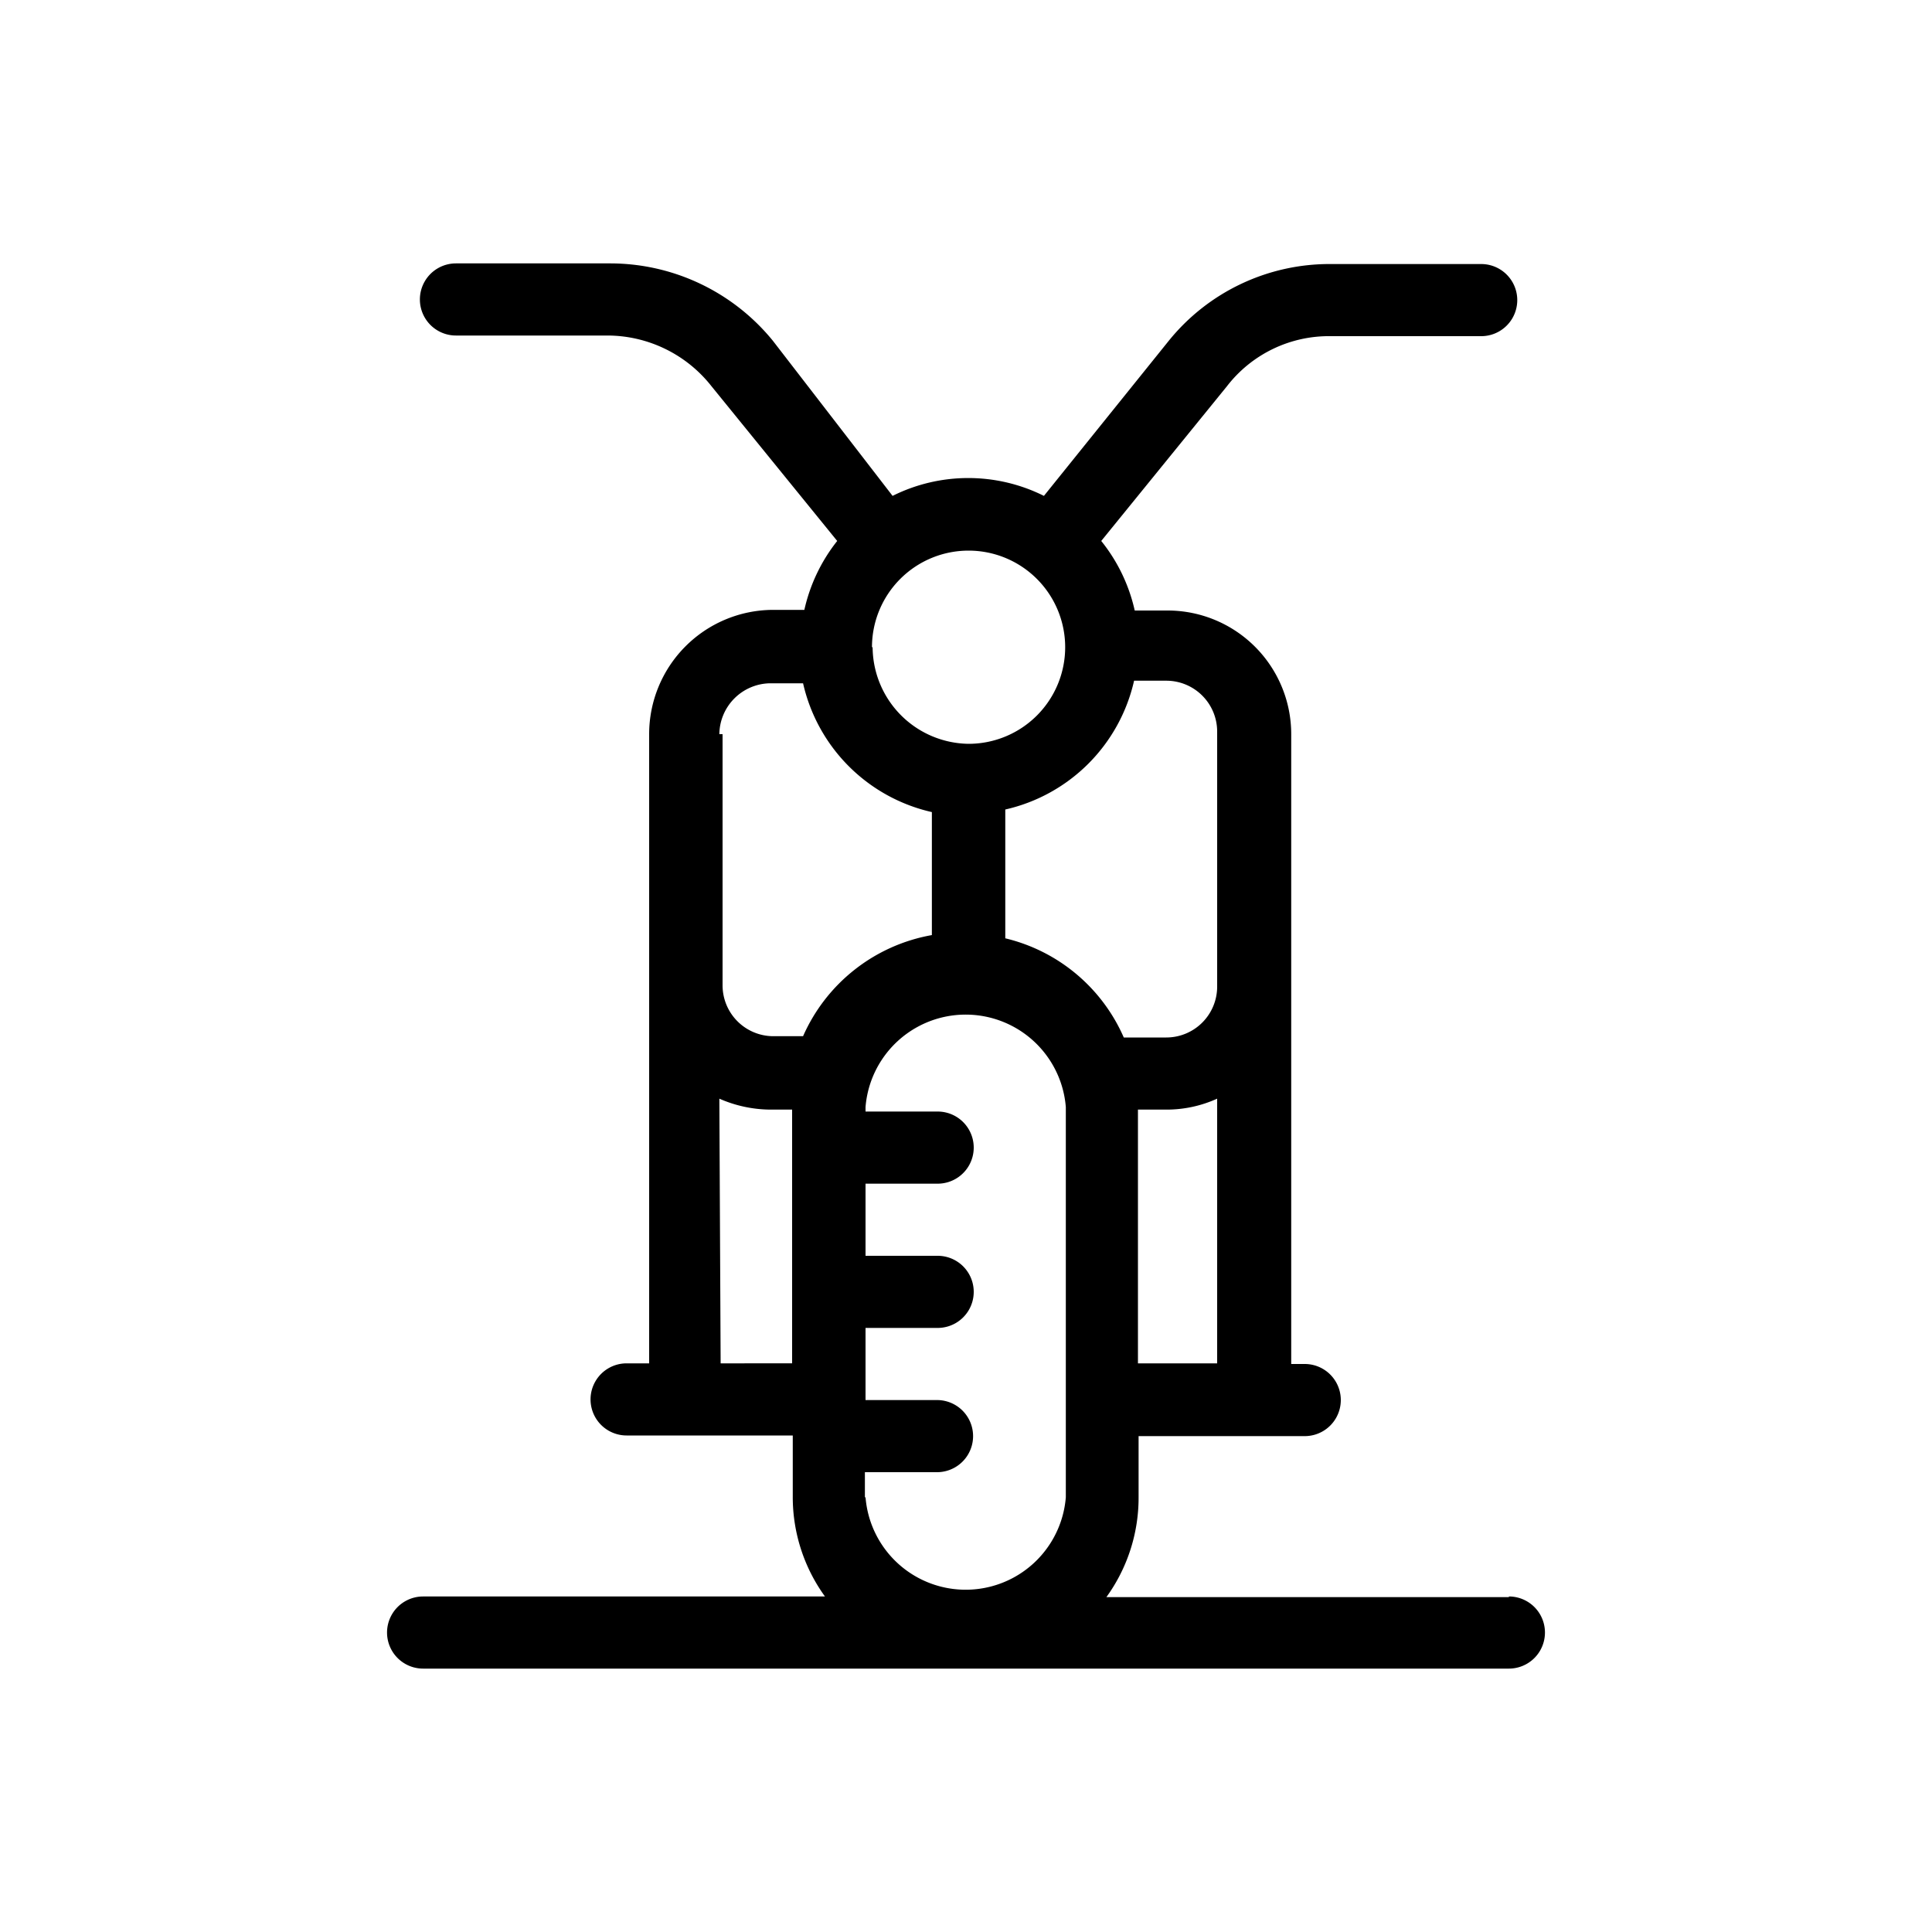 <svg xmlns="http://www.w3.org/2000/svg" viewBox="0 0 30 30">
    <title>motorcycles</title>
    <path d="M23.43,24.8H17.18a2.63,2.63,0,0,0,.5-1.55V22.3h2.58a.56.56,0,0,0,0-1.12h-.21V11.4a1.92,1.92,0,0,0-1.93-1.92h-.5A2.64,2.64,0,0,0,17.1,8.4L19.05,6a2,2,0,0,1,1.62-.78H23A.56.56,0,0,0,23,4.1H20.67a3.21,3.21,0,0,0-2.52,1.19L16.21,7.7a2.63,2.63,0,0,0-2.35,0L12,5.29a3.26,3.26,0,0,0-2.52-1.2H7.08a.56.56,0,1,0,0,1.12H9.43A2.06,2.06,0,0,1,11.05,6L13,8.4a2.65,2.65,0,0,0-.51,1.07H12a1.93,1.93,0,0,0-1.92,1.93v9.77H9.73a.56.56,0,1,0,0,1.12h2.58v.95a2.63,2.63,0,0,0,.5,1.55H6.57a.56.56,0,0,0,0,1.12H23.43a.56.56,0,1,0,0-1.12Zm-10-1.55v-.39h1.12a.56.56,0,1,0,0-1.12H13.44V20.62h1.12a.56.56,0,0,0,0-1.12H13.44V18.38h1.12a.56.56,0,0,0,0-1.12H13.44v-.07a1.56,1.56,0,0,1,3.11,0v6.06a1.56,1.56,0,0,1-3.11,0Zm.11-13.2a1.5,1.5,0,1,1,1.5,1.5h0A1.51,1.51,0,0,1,13.55,10.05Zm4.13,11.12V17.23h.44a1.9,1.9,0,0,0,.79-.17v4.11Zm1.23-9.77v3.92a.79.79,0,0,1-.79.79h-.66a2.69,2.69,0,0,0-1.84-1.54v-2a2.65,2.65,0,0,0,2-2h.5a.79.79,0,0,1,.79.79Zm-7.73,0a.8.8,0,0,1,.79-.79h.51a2.65,2.65,0,0,0,2,2v1.91a2.7,2.7,0,0,0-2,1.57H12a.79.79,0,0,1-.78-.79h0V11.4Zm0,5.66a2,2,0,0,0,.79.17h.34v3.94H11.19Z"/>
</svg>
